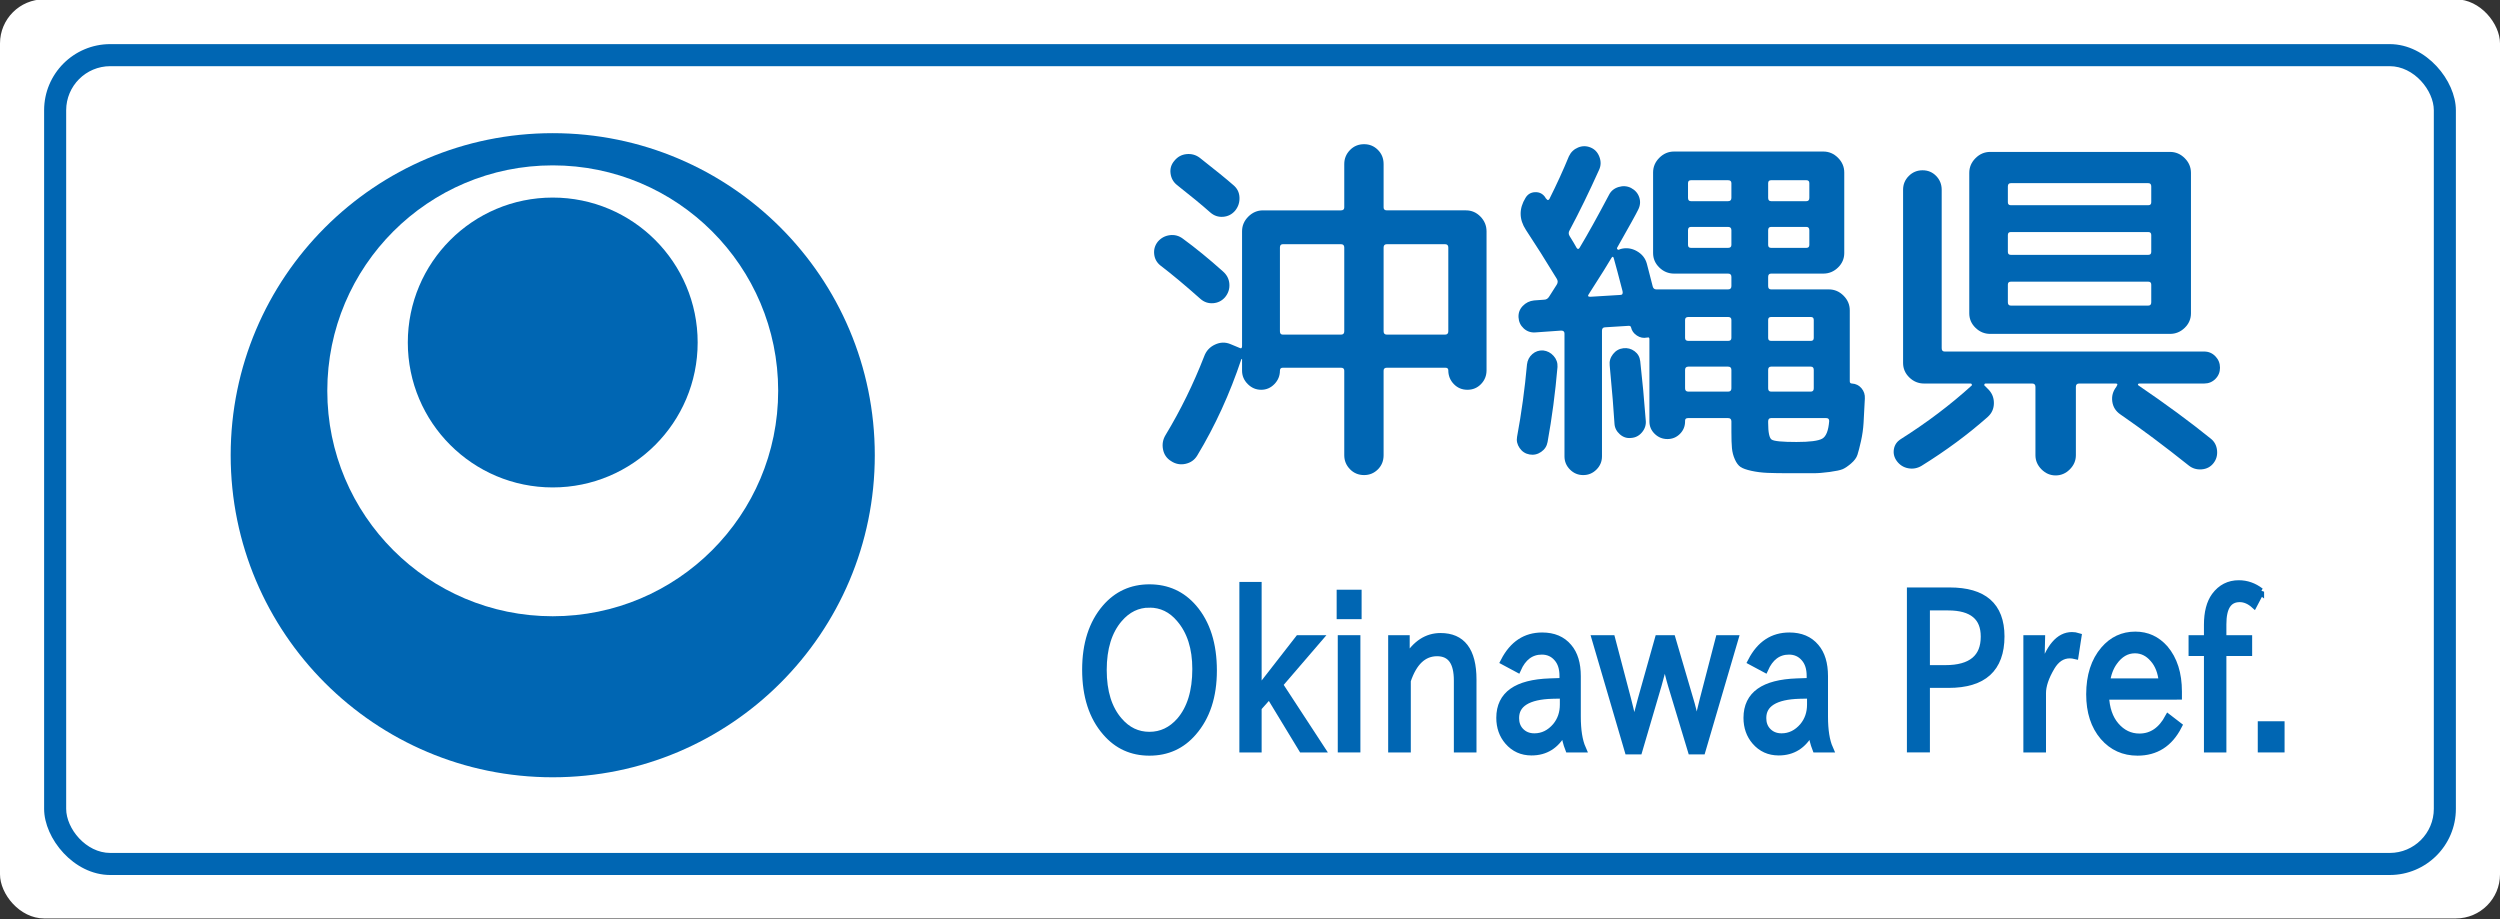 <?xml version="1.0" encoding="UTF-8" standalone="no"?>
<!-- Created with Inkscape (http://www.inkscape.org/) -->

<svg
   xmlns:svg="http://www.w3.org/2000/svg"
   xmlns="http://www.w3.org/2000/svg"
   xmlns:xlink="http://www.w3.org/1999/xlink"
   version="1.1"
   width="1700"
   height="625"
   id="svg2"
   xml:space="preserve"><rect width="100%" height="100%" fill="#333333" stroke="none"/><defs
   id="defs6"><linearGradient
     id="linearGradient15703"><stop
       id="stop15705"
       style="stop-color:#ffffff;stop-opacity:1"
       offset="0" /></linearGradient><linearGradient
     x1="-37.125"
     y1="465.375"
     x2="967.875"
     y2="465.375"
     id="linearGradient15707"
     xlink:href="#linearGradient15703"
     gradientUnits="userSpaceOnUse"
     gradientTransform="translate(961.658,56.041)" /><linearGradient
     x1="-37.125"
     y1="465.375"
     x2="967.875"
     y2="465.375"
     id="linearGradient15707-9"
     xlink:href="#linearGradient15703-4"
     gradientUnits="userSpaceOnUse"
     gradientTransform="translate(961.658,56.041)" /><linearGradient
     id="linearGradient15703-4"><stop
       id="stop15705-0"
       style="stop-color:#ffffff;stop-opacity:1"
       offset="0" /></linearGradient></defs><rect
   width="1700"
   height="625"
   rx="30"
   ry="30"
   x="0"
   y="-0.46"
   id="rect2826"
   style="color:#000000;fill:#ffffff;fill-opacity:1;fill-rule:nonzero;stroke:none;stroke-width:23;marker:none;visibility:visible;display:inline;overflow:visible;enable-background:accumulate" /><rect
   width="1640"
   height="565"
   rx="45"
   ry="45"
   x="30"
   y="30"
   id="rect3600"
   style="color:#000000;fill:#0066b3;fill-opacity:1;fill-rule:nonzero;stroke:none;stroke-width:23;marker:none;visibility:visible;display:inline;overflow:visible;enable-background:accumulate" /><g
   transform="matrix(34.167,0,0,34.167,44.969,29.01)"
   id="g2991" /><rect
   width="1610"
   height="535"
   rx="30"
   ry="30"
   x="45"
   y="45"
   id="rect3602"
   style="color:#000000;fill:#ffffff;fill-opacity:1;fill-rule:nonzero;stroke:none;stroke-width:23;marker:none;visibility:visible;display:inline;overflow:visible;enable-background:accumulate" />





<g
   transform="translate(600,-0.4)"
   id="g2870"><g
     id="text3618"
     style="font-size:250px;font-style:normal;font-weight:normal;text-align:center;text-anchor:middle;fill:#0066b3;fill-opacity:1;stroke:none;font-family:'Rounded M+ 1m medium';-inkscape-font-specification:'Rounded M+ 1m medium'"><path
       d="m 239.851,143.701 c -2.167,2.498 -4.875,3.872 -8.125,4.124 -3.25,0.252 -6.126,-0.706 -8.629,-2.872 -5.834,-5.167 -13.418,-11.418 -22.751,-18.753 -2.497,-1.999 -3.955,-4.623 -4.372,-7.874 -0.417,-3.25 0.458,-6.126 2.625,-8.629 2.167,-2.665 4.917,-4.164 8.251,-4.498 3.334,-0.333 6.334,0.5 8.999,2.499 10.834,8.504 18.417,14.671 22.751,18.501 2.665,2.167 4.082,4.959 4.25,8.377 0.168,3.418 -0.832,6.46 -2.998,9.125 z m -6.752,58.746 c -2.167,2.503 -4.875,3.878 -8.125,4.128 -3.25,0.249 -6.124,-0.709 -8.621,-2.876 -10.503,-9.333 -19.587,-16.917 -27.252,-22.751 -2.502,-1.999 -3.92,-4.581 -4.253,-7.748 -0.333,-3.166 0.502,-6 2.506,-8.503 2.167,-2.497 4.874,-3.954 8.121,-4.372 3.248,-0.417 6.206,0.374 8.877,2.373 8.667,6.333 17.748,13.751 27.245,22.255 2.67,2.33 4.13,5.161 4.379,8.495 0.249,3.334 -0.71,6.334 -2.876,8.999 z m 107.75,-90.5 0,29.503 c -1.6e-4,1.333 0.75,1.999 2.251,1.999 l 53.749,0 c 3.835,1.6e-4 7.127,1.417 9.876,4.25 2.749,2.833 4.123,6.167 4.124,10.002 l 0,94.498 c -2.4e-4,3.667 -1.25,6.793 -3.75,9.377 -2.5,2.584 -5.584,3.876 -9.251,3.876 -3.667,3e-5 -6.751,-1.292 -9.251,-3.876 -2.5,-2.584 -3.75,-5.709 -3.75,-9.377 -2.1e-4,-1.165 -0.667,-1.747 -1.999,-1.747 l -39.749,0 c -1.501,5e-5 -2.251,0.666 -2.251,1.999 l 0,57.503 c -1.6e-4,3.83 -1.292,7.037 -3.876,9.621 -2.584,2.584 -5.709,3.876 -9.377,3.876 -3.83,-3e-5 -7.037,-1.333 -9.621,-3.998 -2.584,-2.665 -3.876,-5.831 -3.876,-9.499 l 0,-57.503 c -1.4e-4,-1.333 -0.75,-1.999 -2.251,-1.999 l -39.497,0 c -1.333,5e-5 -1.999,0.666 -1.999,1.999 -1e-4,3.499 -1.251,6.541 -3.754,9.125 -2.503,2.584 -5.503,3.876 -9.003,3.876 -3.499,3e-5 -6.541,-1.292 -9.125,-3.876 -2.584,-2.584 -3.876,-5.625 -3.876,-9.125 l 0,-7.751 -0.244,-0.252 -0.252,0.252 c -7.833,23.499 -17.832,45.331 -29.999,65.498 -1.836,3.001 -4.504,4.876 -8.003,5.627 -3.499,0.75 -6.75,0.126 -9.75,-1.873 -3.001,-1.836 -4.835,-4.504 -5.501,-8.003 -0.666,-3.499 -0.081,-6.749 1.755,-9.75 10.167,-16.83 18.916,-34.663 26.245,-53.497 1.333,-3.667 3.79,-6.334 7.374,-7.999 3.583,-1.666 7.127,-1.748 10.632,-0.248 l 5.997,2.495 c 1.165,0.666 1.747,0.252 1.747,-1.244 l 0,-78.003 c -7e-5,-3.835 1.418,-7.169 4.253,-10.002 2.836,-2.833 6.168,-4.249 9.998,-4.25 l 53.001,0 c 1.5,1.6e-4 2.251,-0.666 2.251,-1.999 l 0,-29.503 c -1.4e-4,-3.667 1.292,-6.833 3.876,-9.499 2.584,-2.665 5.791,-3.998 9.621,-3.998 3.667,2.02e-4 6.793,1.292 9.377,3.876 2.584,2.584 3.876,5.791 3.876,9.621 z m -68.497,116.005 39.497,0 c 1.5,7e-5 2.251,-0.75 2.251,-2.251 l 0,-56.999 c -1.4e-4,-1.5 -0.75,-2.251 -2.251,-2.251 l -39.497,0 c -1.333,1.3e-4 -1.999,0.75 -1.999,2.251 l 0,56.999 c -1e-4,1.501 0.666,2.251 1.999,2.251 z m 110.245,-61.501 -39.497,0 c -1.501,1.3e-4 -2.251,0.75 -2.251,2.251 l 0,56.999 c -1.6e-4,1.501 0.75,2.251 2.251,2.251 l 39.497,0 c 1.5,7e-5 2.25,-0.75 2.251,-2.251 l 0,-56.999 c -2.1e-4,-1.5 -0.75,-2.251 -2.251,-2.251 z"
       id="path2851" /><path
       d="m 453.352,202.203 5.249,-8.255 c 0.834,-1.332 0.834,-2.665 0,-3.998 -7.502,-12.334 -14.504,-23.417 -21.004,-33.249 -4.664,-7.166 -4.745,-14.417 -0.244,-21.751 1.495,-2.497 3.702,-3.788 6.619,-3.872 2.917,-0.084 5.21,1.123 6.878,3.62 -2e-5,0.168 0.084,0.336 0.252,0.504 0.168,0.168 0.333,0.333 0.496,0.496 0.666,1.002 1.333,1.002 1.999,0 5.005,-9.999 9.422,-19.666 13.252,-28.999 1.333,-2.833 3.415,-4.833 6.248,-6.001 2.833,-1.167 5.667,-1.167 8.503,0 2.836,1.167 4.836,3.294 6.001,6.378 1.165,3.085 1.081,6.044 -0.252,8.877 -6.668,14.832 -13.334,28.498 -19.997,41 -0.834,1.333 -0.834,2.665 0,3.998 0.666,1.002 1.583,2.503 2.75,4.501 1.167,1.999 1.832,3.164 1.995,3.494 0.666,1.002 1.333,1.002 1.999,0 5.503,-9.165 12.171,-21.164 20.004,-35.995 1.333,-2.665 3.499,-4.457 6.5,-5.375 3.001,-0.918 5.834,-0.711 8.499,0.622 2.833,1.501 4.707,3.667 5.623,6.5 0.915,2.833 0.626,5.666 -0.87,8.499 -1.002,2.167 -5.753,10.75 -14.252,25.749 -0.168,0.336 -0.085,0.67 0.248,1.003 0.333,0.333 0.667,0.416 1.003,0.248 l 1.244,-0.496 c 3.835,-1.002 7.502,-0.502 11.002,1.499 3.499,2.002 5.75,4.836 6.752,8.503 0.336,1.333 0.961,3.749 1.877,7.248 0.915,3.499 1.622,6.249 2.121,8.247 0.336,1.333 1.17,1.999 2.502,1.999 l 48.752,0 c 1.5,1e-4 2.251,-0.75 2.251,-2.251 l 0,-6.248 c -1.6e-4,-1.5 -0.75,-2.251 -2.251,-2.251 l -27.252,0 -9.499,0 c -3.835,1.1e-4 -7.169,-1.374 -10.002,-4.124 -2.833,-2.749 -4.25,-6.041 -4.25,-9.876 l 0,-54.749 c -10e-5,-3.835 1.416,-7.169 4.25,-10.002 2.833,-2.833 6.167,-4.249 10.002,-4.25 l 101.501,0 c 3.83,1.9e-4 7.161,1.417 9.995,4.25 2.833,2.833 4.249,6.167 4.25,10.002 l 0,54.749 c -2.3e-4,3.835 -1.417,7.127 -4.25,9.876 -2.833,2.749 -6.165,4.124 -9.995,4.124 l -9.506,0 -25.993,0 c -1.338,1.1e-4 -2.007,0.75 -2.007,2.251 l 0,6.248 c -1.8e-4,1.501 0.669,2.251 2.007,2.251 l 39.246,0 c 3.835,1e-4 7.169,1.417 10.002,4.25 2.833,2.833 4.249,6.167 4.25,10.002 l 0,48.248 c -2.4e-4,1.002 0.501,1.503 1.503,1.503 2.665,0.168 4.83,1.251 6.496,3.25 1.665,1.999 2.414,4.331 2.247,6.996 -0.331,6.836 -0.621,12.337 -0.87,16.502 -0.249,4.166 -0.833,8.291 -1.751,12.375 -0.918,4.084 -1.71,7.168 -2.377,9.251 -0.667,2.083 -2.125,4.083 -4.375,6.001 -2.251,1.918 -4.167,3.209 -5.749,3.876 -1.582,0.666 -4.499,1.291 -8.751,1.873 -4.252,0.582 -8.044,0.874 -11.375,0.874 -3.332,-3e-5 -8.332,-3e-5 -14.999,0 -6.831,-3e-5 -12.164,-0.083 -15.999,-0.248 -3.835,-0.165 -7.46,-0.623 -10.876,-1.373 -3.416,-0.75 -5.874,-1.625 -7.374,-2.625 -1.501,-0.999 -2.793,-2.708 -3.876,-5.127 -1.084,-2.419 -1.75,-4.96 -1.999,-7.626 -0.249,-2.665 -0.374,-6.416 -0.374,-11.253 l 0,-6.996 c -1.6e-4,-1.5 -0.75,-2.251 -2.251,-2.251 l -27.252,0 c -1.333,2e-5 -1.999,0.582 -1.999,1.747 l 0,0.504 c -1.3e-4,3.332 -1.167,6.165 -3.502,8.499 -2.335,2.335 -5.168,3.502 -8.499,3.502 -3.332,0 -6.207,-1.167 -8.625,-3.502 -2.419,-2.335 -3.628,-5.168 -3.628,-8.499 l 0,-56 c -1e-4,-1.002 -0.499,-1.335 -1.495,-0.999 l -0.252,0 c -2.335,0.499 -4.585,0.04 -6.752,-1.377 -2.167,-1.416 -3.499,-3.292 -3.998,-5.627 -0.168,-0.666 -0.669,-0.999 -1.503,-0.999 l -15.999,0.999 c -1.501,8e-5 -2.251,0.75 -2.251,2.251 l 0,85.503 c -7e-5,3.499 -1.25,6.499 -3.75,8.999 -2.5,2.5 -5.5,3.75 -8.999,3.75 -3.499,-3e-5 -6.499,-1.25 -8.999,-3.75 -2.5,-2.5 -3.75,-5.5 -3.75,-8.999 l 0,-83.504 c -4e-5,-1.333 -0.75,-1.999 -2.251,-1.999 l -17.746,1.251 c -3.001,0.168 -5.585,-0.749 -7.751,-2.75 -2.167,-2.001 -3.334,-4.501 -3.502,-7.5 -0.168,-2.998 0.79,-5.581 2.872,-7.748 2.083,-2.167 4.625,-3.418 7.626,-3.754 l 6.752,-0.496 c 1.5,1e-4 2.668,-0.666 3.502,-1.999 z m 148.994,-77.255 0,10.002 c -1.8e-4,1.501 0.669,2.251 2.007,2.251 l 23.994,0 c 1.332,1.6e-4 1.999,-0.75 1.999,-2.251 l 0,-10.002 c -2.1e-4,-1.332 -0.667,-1.999 -1.999,-1.999 l -23.994,0 c -1.338,1.8e-4 -2.007,0.666 -2.007,1.999 z m 0,32.005 0,9.995 c -1.8e-4,1.333 0.669,1.999 2.007,1.999 l 23.994,0 c 1.332,1.3e-4 1.999,-0.666 1.999,-1.999 l 0,-9.995 c -2.1e-4,-1.5 -0.667,-2.251 -1.999,-2.251 l -23.994,0 c -1.338,1.4e-4 -2.007,0.75 -2.007,2.251 z m 0,60.997 0,12.253 c -1.8e-4,1.333 0.669,1.999 2.007,1.999 l 27,0 c 1.332,7e-5 1.999,-0.666 1.999,-1.999 l 0,-12.253 c -2.1e-4,-1.333 -0.667,-1.999 -1.999,-1.999 l -27,0 c -1.338,8e-5 -2.007,0.666 -2.007,1.999 z m 0,33.997 0,12.505 c -1.8e-4,1.5 0.669,2.251 2.007,2.251 l 27,0 c 1.332,3e-5 1.999,-0.75 1.999,-2.251 l 0,-12.505 c -2.1e-4,-1.495 -0.667,-2.243 -1.999,-2.243 l -27,0 c -1.338,5e-5 -2.007,0.748 -2.007,2.243 z m 0,35.004 0,0.999 c -1.8e-4,6.5 0.792,10.292 2.377,11.375 1.584,1.083 7.211,1.625 16.88,1.625 8.997,0 14.83,-0.75 17.498,-2.251 2.668,-1.5 4.251,-5.501 4.749,-12.001 -2.2e-4,-1.333 -0.667,-1.999 -1.999,-1.999 l -8.499,0 -28.999,0 c -1.338,2e-5 -2.007,0.75 -2.007,2.251 z m -54.497,-162.003 0,10.002 c -1.3e-4,1.501 0.666,2.251 1.999,2.251 l 25.253,0 c 1.5,1.6e-4 2.251,-0.75 2.251,-2.251 l 0,-10.002 c -1.6e-4,-1.332 -0.75,-1.999 -2.251,-1.999 l -25.253,0 c -1.333,1.8e-4 -1.999,0.666 -1.999,1.999 z m 1.999,43.999 25.253,0 c 1.5,1.3e-4 2.251,-0.666 2.251,-1.999 l 0,-9.995 c -1.6e-4,-1.5 -0.75,-2.251 -2.251,-2.251 l -25.253,0 c -1.333,1.4e-4 -1.999,0.75 -1.999,2.251 l 0,9.995 c -1.3e-4,1.333 0.666,1.999 1.999,1.999 z m -3.998,49.004 0,12.253 c -1.3e-4,1.333 0.75,1.999 2.251,1.999 l 27,0 c 1.5,7e-5 2.251,-0.666 2.251,-1.999 l 0,-12.253 c -1.6e-4,-1.333 -0.75,-1.999 -2.251,-1.999 l -27,0 c -1.501,8e-5 -2.251,0.666 -2.251,1.999 z m 0,33.997 0,12.505 c -1.3e-4,1.5 0.75,2.251 2.251,2.251 l 27,0 c 1.5,3e-5 2.251,-0.75 2.251,-2.251 l 0,-12.505 c -1.6e-4,-1.495 -0.75,-2.243 -2.251,-2.243 l -27,0 c -1.501,5e-5 -2.251,0.748 -2.251,2.243 z M 503.348,198.449 c -2.665,-10.33 -4.664,-17.83 -5.997,-22.499 -0.336,-1.165 -0.837,-1.249 -1.503,-0.252 -1.999,3.499 -7.164,11.749 -15.495,24.75 -0.834,1.17 -0.501,1.755 0.999,1.755 l 20.5,-1.251 c 1.333,1e-4 1.831,-0.834 1.495,-2.502 z m -44.25,51.498 c -1.5,17.502 -3.749,34.503 -6.744,51.002 -0.504,2.833 -1.963,5.082 -4.379,6.748 -2.416,1.666 -5.04,2.249 -7.874,1.751 -2.833,-0.498 -5.082,-1.956 -6.748,-4.372 -1.666,-2.416 -2.249,-4.959 -1.751,-7.629 3.001,-16.164 5.252,-32.58 6.752,-49.248 0.331,-2.833 1.537,-5.166 3.62,-7 2.083,-1.834 4.541,-2.666 7.374,-2.499 2.833,0.331 5.208,1.579 7.126,3.746 1.917,2.167 2.792,4.667 2.625,7.5 z m 38.75,38.506 c -0.499,-8.667 -1.582,-21.835 -3.25,-39.505 -0.331,-2.833 0.421,-5.416 2.254,-7.748 1.834,-2.332 4.167,-3.665 7,-3.998 2.833,-0.333 5.375,0.333 7.626,1.999 2.251,1.666 3.541,3.915 3.872,6.748 1.5,13.331 2.752,26.749 3.754,40.253 0.331,3.001 -0.504,5.709 -2.502,8.125 -1.999,2.416 -4.499,3.708 -7.5,3.876 -2.833,0.331 -5.375,-0.504 -7.626,-2.502 -2.251,-1.999 -3.46,-4.415 -3.628,-7.248 z"
       id="path2853" /><path
       d="m 739.104,213.448 0,-95.497 c -7e-5,-3.835 1.416,-7.169 4.25,-10.002 2.833,-2.833 6.164,-4.249 9.995,-4.25 l 122.253,0 c 3.835,1.9e-4 7.169,1.417 10.002,4.25 2.833,2.833 4.249,6.167 4.25,10.002 l 0,95.497 c -2.2e-4,3.835 -1.417,7.127 -4.25,9.876 -2.833,2.749 -6.167,4.124 -10.002,4.124 l -110.252,0 -12.001,0 c -3.83,7e-5 -7.162,-1.374 -9.995,-4.124 -2.833,-2.749 -4.25,-6.041 -4.25,-9.876 z m 26.245,-86.25 0,10.75 c -1e-4,1.333 0.666,1.999 1.999,1.999 l 93.506,0 c 1.332,1.6e-4 1.999,-0.666 1.999,-1.999 l 0,-10.75 c -1.9e-4,-1.5 -0.666,-2.25 -1.999,-2.251 l -93.506,0 c -1.333,1.8e-4 -1.999,0.75 -1.999,2.251 z m 0,33.005 0,11.498 c -1e-4,1.333 0.666,1.999 1.999,1.999 l 93.506,0 c 1.332,1.3e-4 1.999,-0.666 1.999,-1.999 l 0,-11.498 c -1.9e-4,-1.338 -0.666,-2.006 -1.999,-2.007 l -93.506,0 c -1.333,1.4e-4 -1.999,0.669 -1.999,2.007 z m 0,33.745 0,12.001 c -1e-4,1.501 0.666,2.251 1.999,2.251 l 93.506,0 c 1.332,1e-4 1.999,-0.75 1.999,-2.251 l 0,-12.001 c -1.9e-4,-1.332 -0.666,-1.999 -1.999,-1.999 l -93.506,0 c -1.333,1.1e-4 -1.999,0.666 -1.999,1.999 z m -13.748,90.004 c -13.336,11.831 -28.336,22.914 -44.998,33.249 -2.833,1.668 -5.834,2.21 -9.003,1.625 -3.169,-0.585 -5.753,-2.21 -7.751,-4.875 -1.831,-2.502 -2.497,-5.211 -1.999,-8.125 0.498,-2.914 2.083,-5.206 4.753,-6.874 17.665,-11.169 33.663,-23.254 47.997,-36.255 0.336,-0.163 0.42,-0.453 0.252,-0.87 -0.168,-0.417 -0.417,-0.626 -0.748,-0.626 l -31.754,0 c -3.835,4e-5 -7.169,-1.375 -10.002,-4.124 -2.833,-2.749 -4.25,-6.041 -4.25,-9.876 l 0,-117.752 c -2e-5,-3.667 1.292,-6.793 3.876,-9.377 2.584,-2.584 5.709,-3.876 9.377,-3.876 3.667,1.9e-4 6.751,1.292 9.251,3.876 2.5,2.584 3.75,5.71 3.75,9.377 l 0,107.75 c -5e-5,1.501 0.666,2.251 1.999,2.251 l 176.498,0 c 3.001,6e-5 5.543,1.083 7.626,3.25 2.083,2.167 3.124,4.751 3.124,7.751 -2.4e-4,3.001 -1.042,5.543 -3.124,7.626 -2.083,2.083 -4.625,3.124 -7.626,3.124 l -44.25,0 c -0.331,4e-5 -0.58,0.167 -0.748,0.5 -0.168,0.333 -0.084,0.584 0.252,0.751 18.834,12.833 35.25,24.915 49.248,36.247 2.502,1.999 3.92,4.665 4.253,7.999 0.333,3.334 -0.501,6.251 -2.502,8.751 -2.002,2.5 -4.668,3.874 -7.999,4.124 -3.332,0.249 -6.249,-0.626 -8.751,-2.625 -16.5,-13.168 -32,-24.752 -46.501,-34.752 -3.164,-2.167 -4.996,-5.082 -5.497,-8.747 -0.501,-3.665 0.416,-6.997 2.75,-9.998 l 0.244,-0.504 c 0.834,-1.165 0.585,-1.747 -0.748,-1.747 l -24.75,0 c -1.501,4e-5 -2.251,0.75 -2.251,2.251 l 0,46.501 c -1.4e-4,3.667 -1.375,6.875 -4.124,9.624 -2.749,2.749 -5.957,4.124 -9.624,4.124 -3.667,-3e-5 -6.875,-1.375 -9.624,-4.124 -2.749,-2.749 -4.124,-5.957 -4.124,-9.624 l 0,-46.501 c -1.1e-4,-1.5 -0.75,-2.251 -2.251,-2.251 l -31.754,0 c -0.331,4e-5 -0.58,0.209 -0.748,0.626 -0.168,0.417 -0.084,0.707 0.252,0.87 l 1.999,2.007 c 2.833,2.665 4.249,5.914 4.25,9.747 -8e-5,3.833 -1.417,7 -4.25,9.502 z"
       id="path2855" /></g><g
     transform="scale(0.927,1.078)"
     id="text3622"
     style="font-size:37.117px;font-style:normal;font-weight:normal;text-align:center;text-anchor:middle;fill:#0066b3;fill-opacity:1;stroke:#0066b3;stroke-width:0.928;stroke-opacity:1;font-family:'Rounded M+ 1m regular';-inkscape-font-specification:'Rounded M+ 1m regular'"><path
       d="m 195.911,371.284 c 13.275,1.1e-4 24.172,4.259 32.69,12.777 9.651,9.696 14.476,22.79 14.476,39.282 -1e-4,16.13 -4.916,29.043 -14.748,38.739 -8.427,8.427 -19.233,12.641 -32.418,12.641 -13.094,0 -23.855,-4.214 -32.282,-12.641 -9.832,-9.696 -14.748,-22.79 -14.748,-39.282 -1e-5,-16.13 4.825,-29.043 14.476,-38.739 8.518,-8.518 19.369,-12.777 32.554,-12.777 z m 0,10.058 c -8.518,9e-5 -15.835,3.058 -21.952,9.175 -7.793,7.793 -11.69,18.622 -11.69,32.486 -2e-5,13.864 3.896,24.625 11.69,32.282 6.026,6.026 13.343,9.039 21.952,9.039 8.563,1e-5 15.926,-3.013 22.088,-9.039 7.793,-7.793 11.689,-18.758 11.69,-32.894 -9e-5,-13.366 -3.942,-23.991 -11.825,-31.874 -5.981,-6.117 -13.298,-9.175 -21.952,-9.175 z"
       id="path2826"
       style="font-size:139.187px;fill:#0066b3;stroke:#0066b3;stroke-width:4.64;stroke-miterlimit:4;font-family:IPAPGothic;-inkscape-font-specification:IPAPGothic" /><path
       d="m 322.118,472.684 -14.476,0 -23.787,-33.709 -7.952,7.68 0,26.03 -11.69,0 0,-102.895 11.69,0 0,65.856 29.224,-32.282 15.02,0 -28.816,28.816 z"
       id="path2828"
       style="font-size:139.187px;fill:#0066b3;stroke:#0066b3;stroke-width:4.64;stroke-miterlimit:4;font-family:IPAPGothic;-inkscape-font-specification:IPAPGothic" /><path
       d="m 349.235,388.615 -13.66,0 0,-13.932 13.66,0 z m -0.884,84.07 -11.961,0 0,-69.322 11.961,0 z"
       id="path2830"
       style="font-size:139.187px;fill:#0066b3;stroke:#0066b3;stroke-width:4.64;stroke-miterlimit:4;font-family:IPAPGothic;-inkscape-font-specification:IPAPGothic" /><path
       d="m 433.508,472.684 -11.961,0 0,-43.02 c -7e-5,-11.78 -4.871,-17.67 -14.612,-17.67 -9.832,7e-5 -17.036,5.89 -21.612,17.67 l 0,43.02 -11.961,0 0,-69.322 11.146,0 0,12.505 c 6.524,-9.243 14.838,-13.864 24.942,-13.864 16.039,7e-5 24.059,8.994 24.059,26.981 z"
       id="path2832"
       style="font-size:139.187px;fill:#0066b3;stroke:#0066b3;stroke-width:4.64;stroke-miterlimit:4;font-family:IPAPGothic;-inkscape-font-specification:IPAPGothic" /><path
       d="m 513.772,472.684 -10.602,0 c -1.586,-3.489 -2.605,-7.068 -3.058,-10.738 l -0.408,0 c -5.256,8.427 -13.094,12.641 -23.515,12.641 -7.159,0 -13.003,-2.265 -17.534,-6.796 -3.987,-3.987 -5.981,-8.858 -5.981,-14.612 -10e-6,-14.317 12.346,-21.839 37.04,-22.564 l 9.311,-0.272 0,-3.602 c -5e-5,-4.848 -1.405,-8.654 -4.214,-11.418 -2.854,-2.9 -6.547,-4.35 -11.078,-4.35 -7.793,6e-5 -13.638,3.783 -17.534,11.35 l -10.33,-4.757 c 6.388,-10.602 15.767,-15.903 28.136,-15.903 8.473,7e-5 15.02,2.379 19.641,7.136 4.259,4.259 6.388,10.285 6.388,18.078 l 0,25.486 c -6e-5,8.654 1.246,15.427 3.738,20.321 z m -14.476,-33.981 -7.68,0.136 c -17.897,0.408 -26.845,5.233 -26.845,14.476 -2e-5,3.262 1.065,5.958 3.194,8.088 2.628,2.583 6.071,3.874 10.33,3.874 5.935,10e-6 11.078,-2.175 15.427,-6.524 3.715,-3.851 5.573,-8.495 5.573,-13.932 z"
       id="path2834"
       style="font-size:139.187px;fill:#0066b3;stroke:#0066b3;stroke-width:4.64;stroke-miterlimit:4;font-family:IPAPGothic;-inkscape-font-specification:IPAPGothic" /><path
       d="m 625.57,403.363 -24.059,70.545 -8.359,0 -14.612,-41.593 c -1.45,-4.123 -2.877,-9.22 -4.282,-15.292 l -0.408,0 c -1.042,4.395 -2.537,9.492 -4.486,15.292 l -14.204,41.593 -8.359,0 -24.059,-70.545 12.505,0 11.69,38.263 c 0.725,2.311 2.22,7.657 4.486,16.039 l 0.408,0 c 1.359,-5.392 2.9,-10.738 4.621,-16.039 l 12.505,-38.263 10.602,0 13.049,38.263 c 1.314,3.579 2.854,8.926 4.621,16.039 l 0.408,0 c 1.495,-6.253 2.922,-11.599 4.282,-16.039 l 11.554,-38.263 z"
       id="path2836"
       style="font-size:139.187px;fill:#0066b3;stroke:#0066b3;stroke-width:4.64;stroke-miterlimit:4;font-family:IPAPGothic;-inkscape-font-specification:IPAPGothic" /><path
       d="m 695.095,472.684 -10.602,0 c -1.586,-3.489 -2.605,-7.068 -3.058,-10.738 l -0.408,0 c -5.256,8.427 -13.094,12.641 -23.515,12.641 -7.159,0 -13.004,-2.265 -17.534,-6.796 -3.987,-3.987 -5.981,-8.858 -5.981,-14.612 -10e-6,-14.317 12.346,-21.839 37.04,-22.564 l 9.311,-0.272 0,-3.602 c -5e-5,-4.848 -1.405,-8.654 -4.214,-11.418 -2.854,-2.9 -6.547,-4.35 -11.078,-4.35 -7.793,6e-5 -13.638,3.783 -17.534,11.35 l -10.33,-4.757 c 6.388,-10.602 15.767,-15.903 28.136,-15.903 8.473,7e-5 15.02,2.379 19.641,7.136 4.259,4.259 6.388,10.285 6.388,18.078 l 0,25.486 c -6e-5,8.654 1.246,15.427 3.738,20.321 z m -14.476,-33.981 -7.68,0.136 c -17.897,0.408 -26.845,5.233 -26.845,14.476 -2e-5,3.262 1.065,5.958 3.194,8.088 2.628,2.583 6.071,3.874 10.33,3.874 5.935,10e-6 11.078,-2.175 15.427,-6.524 3.715,-3.851 5.573,-8.495 5.573,-13.932 z"
       id="path2838"
       style="font-size:139.187px;fill:#0066b3;stroke:#0066b3;stroke-width:4.64;stroke-miterlimit:4;font-family:IPAPGothic;-inkscape-font-specification:IPAPGothic" /><path
       d="m 753.883,373.255 28.952,0 c 25.327,10e-5 37.991,9.515 37.991,28.544 -8e-5,20.117 -12.913,30.175 -38.739,30.175 l -15.971,0 0,40.709 -12.233,0 z m 12.233,49.001 13.66,0 c 18.848,5e-5 28.272,-6.774 28.272,-20.321 -7e-5,-12.55 -8.745,-18.826 -26.233,-18.826 l -15.699,0 z"
       id="path2840"
       style="font-size:139.187px;fill:#0066b3;stroke:#0066b3;stroke-width:4.64;stroke-miterlimit:4;font-family:IPAPGothic;-inkscape-font-specification:IPAPGothic" /><path
       d="m 877.303,402.003 -2.107,11.825 c -1.541,-0.317 -2.922,-0.476 -4.146,-0.476 -5.346,6e-5 -9.764,2.515 -13.253,7.544 -4.35,6.343 -6.524,11.916 -6.524,16.719 l 0,35.069 -11.961,0 0,-69.322 11.282,0 -0.544,20.593 0.272,0 c 5.12,-15.042 12.573,-22.563 22.36,-22.564 1.586,7e-5 3.126,0.204 4.621,0.612 z"
       id="path2842"
       style="font-size:139.187px;fill:#0066b3;stroke:#0066b3;stroke-width:4.64;stroke-miterlimit:4;font-family:IPAPGothic;-inkscape-font-specification:IPAPGothic" /><path
       d="m 897.487,439.383 c 0.408,8.02 2.922,14.34 7.544,18.962 4.712,4.712 10.421,7.068 17.127,7.068 8.835,1e-5 15.835,-4.123 21,-12.369 l 7.816,5.165 c -6.57,11.01 -16.651,16.515 -30.243,16.515 -10.285,0 -18.735,-3.285 -25.35,-9.855 -6.66,-6.706 -9.99,-15.541 -9.99,-26.505 -10e-6,-11.644 3.489,-20.955 10.466,-27.933 6.207,-6.207 13.955,-9.311 23.243,-9.311 8.744,7e-5 16.062,2.877 21.952,8.631 6.615,6.706 9.922,15.654 9.923,26.845 l 0,2.786 z m 41.185,-8.767 c -0.68,-6.298 -2.9,-11.259 -6.66,-14.884 -3.715,-3.715 -8.11,-5.573 -13.185,-5.573 -5.89,6e-5 -10.919,2.515 -15.088,7.544 -2.854,3.398 -4.712,7.702 -5.573,12.913 z"
       id="path2844"
       style="font-size:139.187px;fill:#0066b3;stroke:#0066b3;stroke-width:4.64;stroke-miterlimit:4;font-family:IPAPGothic;-inkscape-font-specification:IPAPGothic" /><path
       d="m 1011.257,373.595 -5.029,8.223 c -3.398,-2.628 -6.91,-3.942 -10.534,-3.942 -8.065,9e-5 -12.097,5.437 -12.097,16.311 l 0,9.175 18.894,0 0,8.495 -18.894,0 0,60.826 -11.825,0 0,-60.826 -11.282,0 0,-8.495 11.282,0 0,-8.903 c -10e-6,-7.657 1.812,-13.638 5.437,-17.942 4.486,-5.21 10.421,-7.816 17.806,-7.816 5.89,1.1e-4 11.304,1.631 16.243,4.893 z"
       id="path2846"
       style="font-size:139.187px;fill:#0066b3;stroke:#0066b3;stroke-width:4.64;stroke-miterlimit:4;font-family:IPAPGothic;-inkscape-font-specification:IPAPGothic" /><path
       d="m 1026.276,472.684 -15.02,0 0,-15.02 15.02,0 z"
       id="path2848"
       style="font-size:139.187px;fill:#0066b3;stroke:#0066b3;stroke-width:4.64;stroke-miterlimit:4;font-family:IPAPGothic;-inkscape-font-specification:IPAPGothic" /></g></g><circle
   cx="525"
   cy="350"
   r="250"
   transform="matrix(0.876,0,0,0.876,-84.041,2.951)"
   id="circle6"
   style="fill:#0066b3;fill-opacity:1" /><circle
   cx="525"
   cy="300"
   r="175"
   transform="matrix(0.876,0,0,0.876,-84.041,2.951)"
   id="circle8"
   style="fill:#ffffff;fill-opacity:1" /><circle
   cx="525"
   cy="262.5"
   r="112.5"
   transform="matrix(0.876,0,0,0.876,-84.041,2.951)"
   id="circle10"
   style="fill:#0066b3;fill-opacity:1" /></svg>